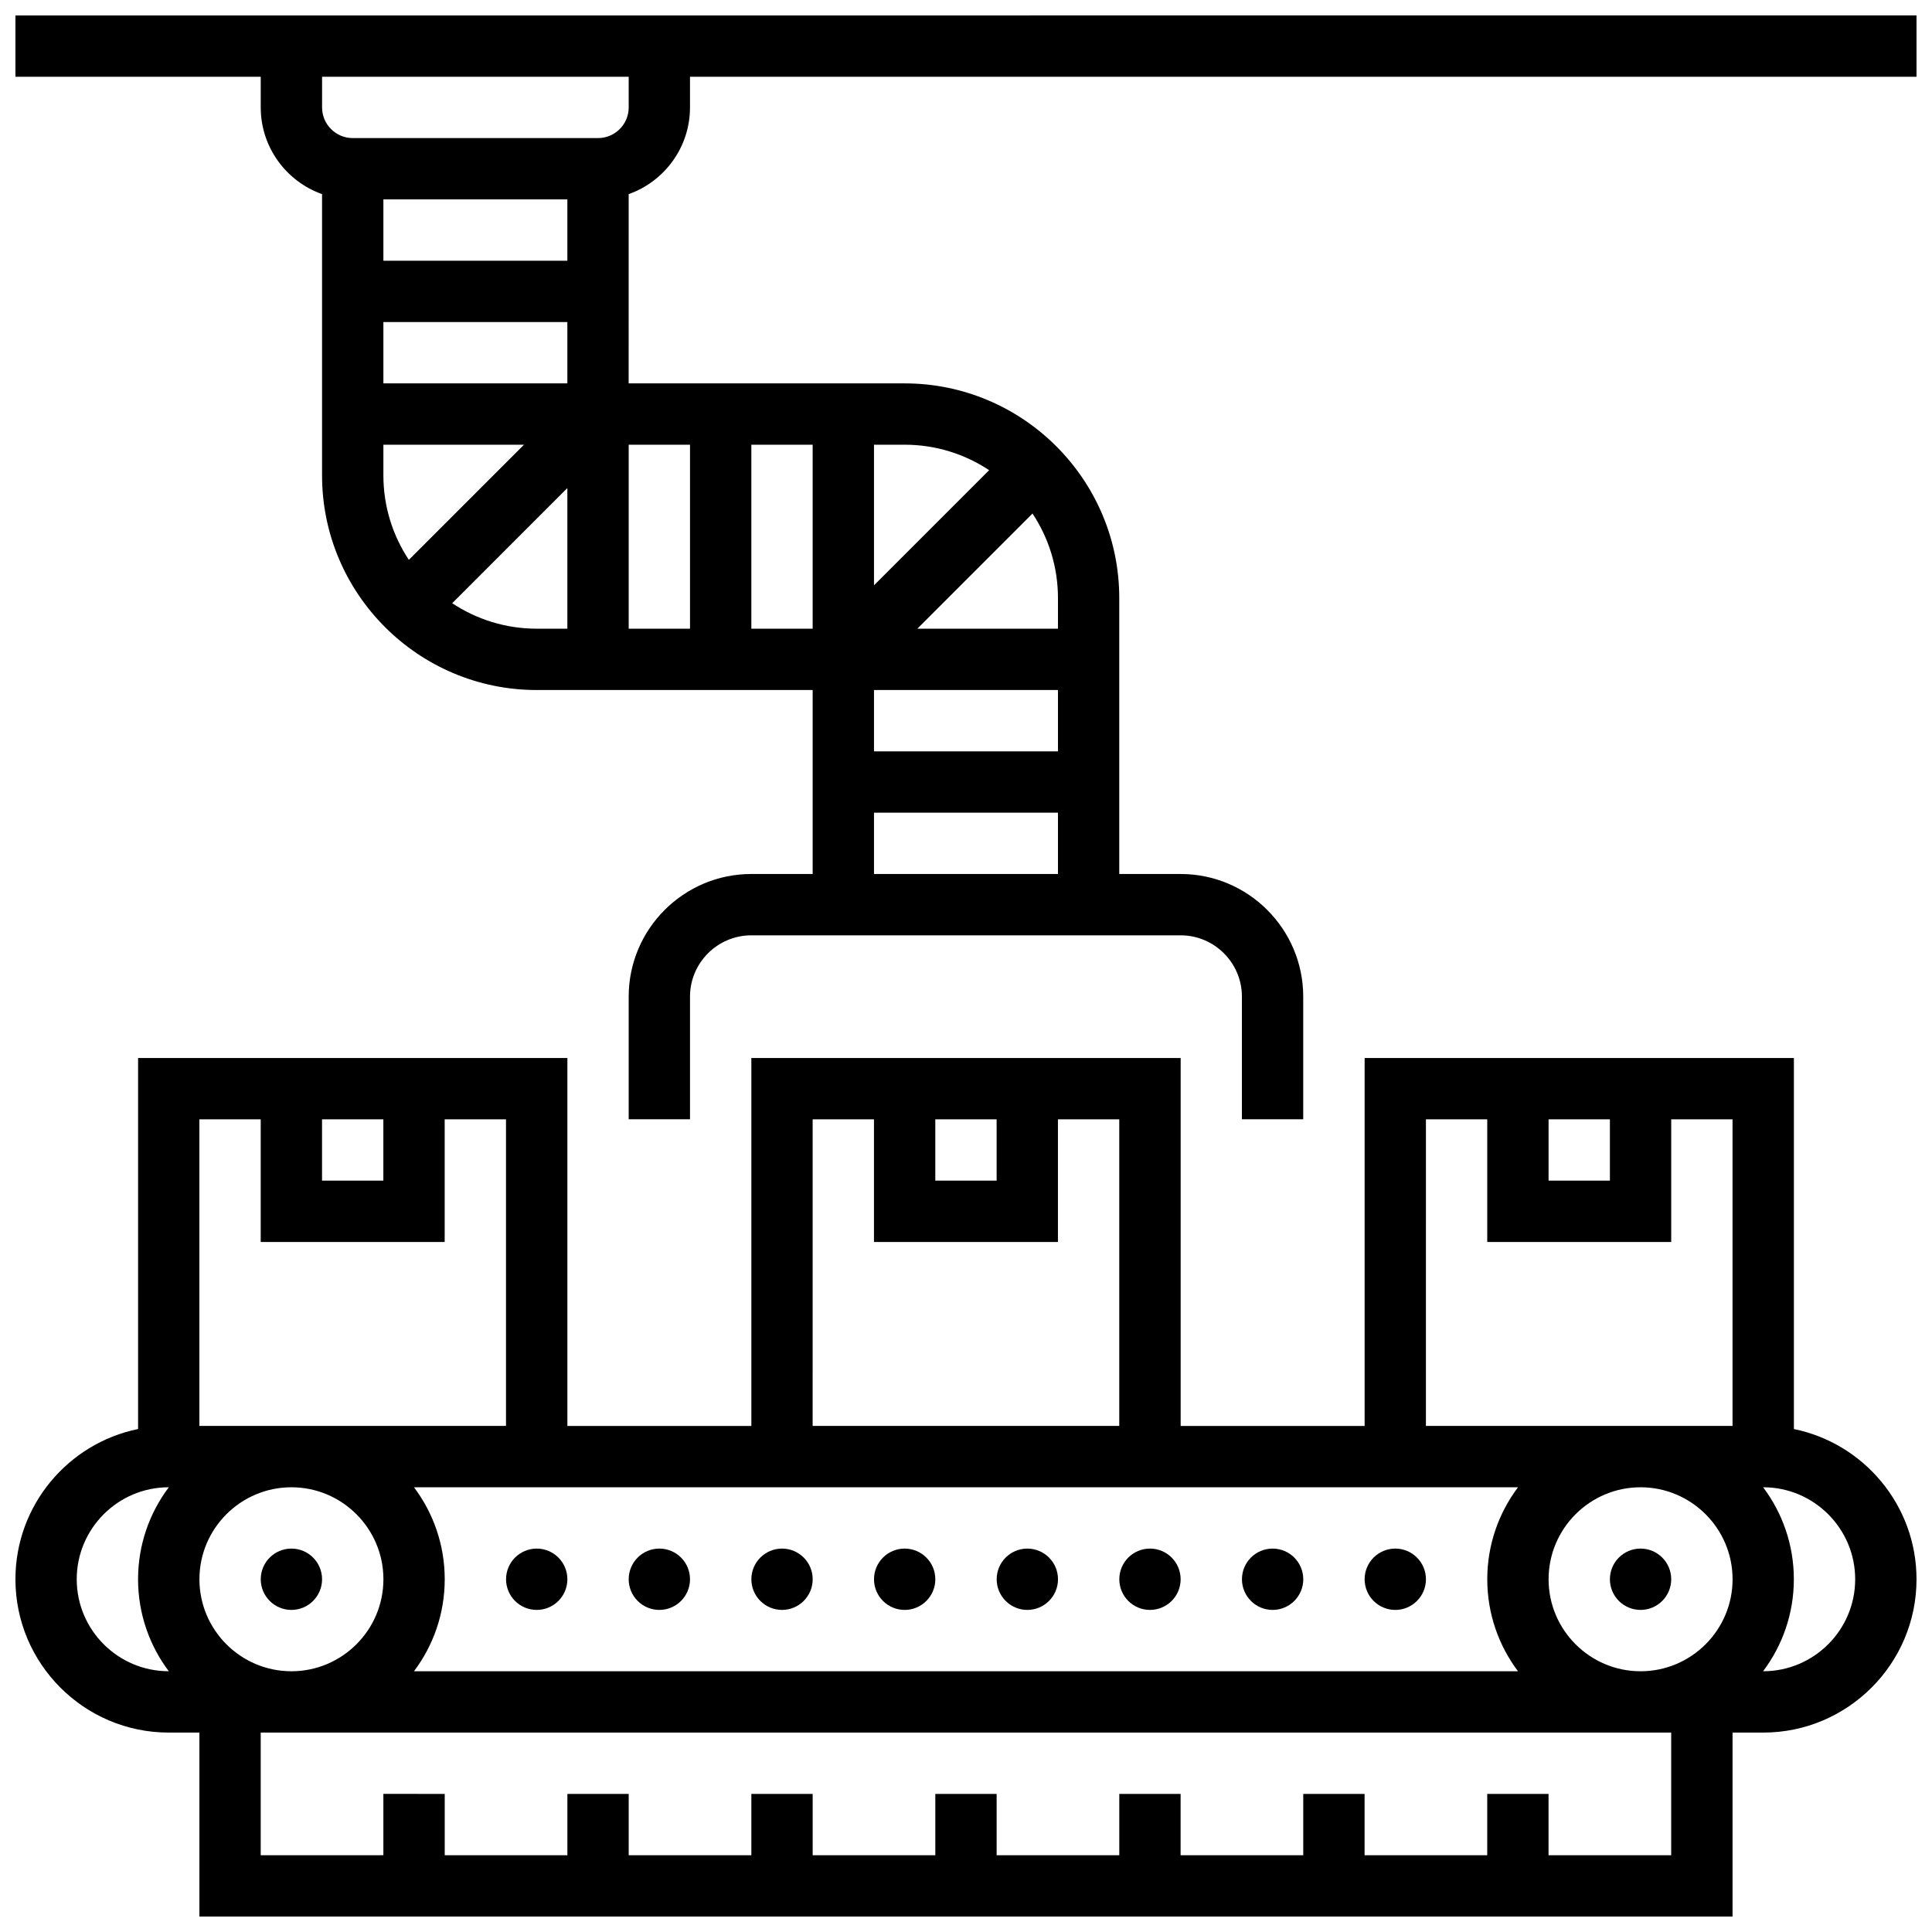 <?xml version="1.0" encoding="UTF-8"?>
<!-- Uploaded to: ICON Repo, www.iconrepo.com, Generator: ICON Repo Mixer Tools -->
<svg width="800px" height="800px" version="1.1" viewBox="144 144 512 512" xmlns="http://www.w3.org/2000/svg">
 <defs>
  <clipPath id="b">
   <path d="m148.09 424h503.81v227.9h-503.81z"/>
  </clipPath>
  <clipPath id="a">
   <path d="m148.09 148.09h503.81v292.91h-503.81z"/>
  </clipPath>
 </defs>
 <path d="m586.89 562.52c0 4.484-3.637 8.125-8.125 8.125s-8.125-3.641-8.125-8.125c0-4.488 3.637-8.129 8.125-8.129s8.125 3.641 8.125 8.129"/>
 <path d="m229.35 562.52c0 4.484-3.637 8.125-8.125 8.125-4.488 0-8.125-3.641-8.125-8.125 0-4.488 3.637-8.129 8.125-8.129 4.488 0 8.125 3.641 8.125 8.129"/>
 <g clip-path="url(#b)">
  <path d="m619.4 522.71v-98.332h-113.76v97.512h-48.754v-97.512h-113.77v97.512h-48.754v-97.512h-113.77v98.328c-18.523 3.777-32.504 20.195-32.504 39.816 0 22.402 18.227 40.629 40.629 40.629h8.125v48.754h406.3v-48.754h8.125c22.402 0 40.629-18.227 40.629-40.629 0.004-19.621-13.977-36.039-32.5-39.812zm-16.25 39.812c0 13.441-10.938 24.379-24.379 24.379-13.441 0-24.379-10.938-24.379-24.379 0-13.441 10.938-24.379 24.379-24.379 13.441 0 24.379 10.938 24.379 24.379zm-406.3 0c0-13.441 10.938-24.379 24.379-24.379 13.441 0 24.379 10.938 24.379 24.379 0 13.441-10.938 24.379-24.379 24.379-13.441-0.004-24.379-10.938-24.379-24.379zm56.859-24.379h292.58c-5.113 6.797-8.148 15.238-8.148 24.379s3.035 17.582 8.148 24.379l-292.58-0.004c5.113-6.797 8.148-15.238 8.148-24.379 0-9.137-3.035-17.582-8.148-24.375zm300.68-97.512h16.25v16.25h-16.25zm-32.504 0h16.25v32.504h48.754v-32.504h16.25v81.258h-81.258zm-130.02 0h16.25v16.25h-16.25zm-32.504 0h16.25v32.504h48.754v-32.504h16.25v81.258h-81.258zm-130.02 0h16.25v16.25h-16.25zm-16.25 0v32.504h48.754v-32.504h16.25v81.258h-81.258v-81.258zm-48.758 121.89c0-13.441 10.934-24.379 24.379-24.379h0.023c-5.113 6.793-8.148 15.238-8.148 24.379s3.035 17.582 8.148 24.379l-0.023-0.004c-13.441 0-24.379-10.934-24.379-24.375zm422.55 73.133h-32.504v-16.25h-16.25v16.25h-32.504v-16.25h-16.25v16.25h-32.504v-16.25h-16.25v16.25h-32.504v-16.25h-16.25v16.25h-32.504v-16.25h-16.25v16.25h-32.504v-16.25h-16.25v16.25h-32.504v-16.25l-16.262-0.004v16.25l-32.504 0.004v-32.504h373.79zm24.379-48.758h-0.023c5.113-6.797 8.148-15.238 8.148-24.379s-3.035-17.582-8.148-24.379l0.023 0.004c13.441 0 24.379 10.938 24.379 24.379 0 13.441-10.938 24.375-24.379 24.375z"/>
 </g>
 <path d="m294.36 562.52c0 4.484-3.637 8.125-8.125 8.125s-8.125-3.641-8.125-8.125c0-4.488 3.637-8.129 8.125-8.129s8.125 3.641 8.125 8.129"/>
 <path d="m326.86 562.52c0 4.484-3.637 8.125-8.125 8.125s-8.125-3.641-8.125-8.125c0-4.488 3.637-8.129 8.125-8.129s8.125 3.641 8.125 8.129"/>
 <path d="m359.37 562.52c0 4.484-3.637 8.125-8.125 8.125-4.488 0-8.125-3.641-8.125-8.125 0-4.488 3.637-8.129 8.125-8.129 4.488 0 8.125 3.641 8.125 8.129"/>
 <path d="m391.87 562.52c0 4.484-3.637 8.125-8.125 8.125-4.488 0-8.125-3.641-8.125-8.125 0-4.488 3.637-8.129 8.125-8.129 4.488 0 8.125 3.641 8.125 8.129"/>
 <path d="m424.38 562.52c0 4.484-3.637 8.125-8.125 8.125s-8.125-3.641-8.125-8.125c0-4.488 3.637-8.129 8.125-8.129s8.125 3.641 8.125 8.129"/>
 <path d="m456.88 562.52c0 4.484-3.637 8.125-8.125 8.125-4.488 0-8.125-3.641-8.125-8.125 0-4.488 3.637-8.129 8.125-8.129 4.488 0 8.125 3.641 8.125 8.129"/>
 <path d="m489.38 562.52c0 4.484-3.637 8.125-8.125 8.125-4.488 0-8.125-3.641-8.125-8.125 0-4.488 3.637-8.129 8.125-8.129 4.488 0 8.125 3.641 8.125 8.129"/>
 <path d="m521.89 562.52c0 4.484-3.637 8.125-8.125 8.125s-8.125-3.641-8.125-8.125c0-4.488 3.637-8.129 8.125-8.129s8.125 3.641 8.125 8.129"/>
 <g clip-path="url(#a)">
  <path d="m148.09 148.09v16.25h65.008v8.125c0 10.594 6.793 19.625 16.25 22.98v74.535c0 31.363 25.516 56.883 56.883 56.883h73.133v48.754h-16.25c-17.922 0-32.504 14.582-32.504 32.504v32.504h16.25v-32.504c0-8.961 7.293-16.25 16.25-16.25h113.76c8.961 0 16.25 7.293 16.25 16.25v32.504h16.25v-32.504c0-17.922-14.582-32.504-32.504-32.504h-16.25v-73.133c0-31.363-25.516-56.883-56.883-56.883h-73.133l0.008-50.152c9.457-3.356 16.25-12.387 16.25-22.98v-8.125h325.04v-16.254zm97.512 81.258h48.754v16.25l-48.754 0.004zm48.754-16.25h-48.754v-16.254h48.754zm-48.754 48.754h37.262l-30.516 30.516c-4.258-6.422-6.746-14.117-6.746-22.387zm18.242 42.008 30.512-30.516v37.266h-8.125c-8.27 0-15.965-2.488-22.387-6.75zm79.27 6.75v-48.754h16.25v48.754zm81.258 32.504h-48.754v-16.25h48.754zm-48.754 32.504v-16.25h48.754v16.25zm48.754-65.008h-37.262l30.516-30.516c4.258 6.426 6.746 14.121 6.746 22.391zm-18.238-42.008-30.516 30.516v-37.266h8.125c8.27 0 15.965 2.492 22.391 6.75zm-79.273-6.75v48.754h-16.25v-48.754zm-16.25-89.383c0 4.481-3.644 8.125-8.125 8.125h-65.008c-4.481 0-8.125-3.644-8.125-8.125v-8.125h81.258z"/>
 </g>
</svg>